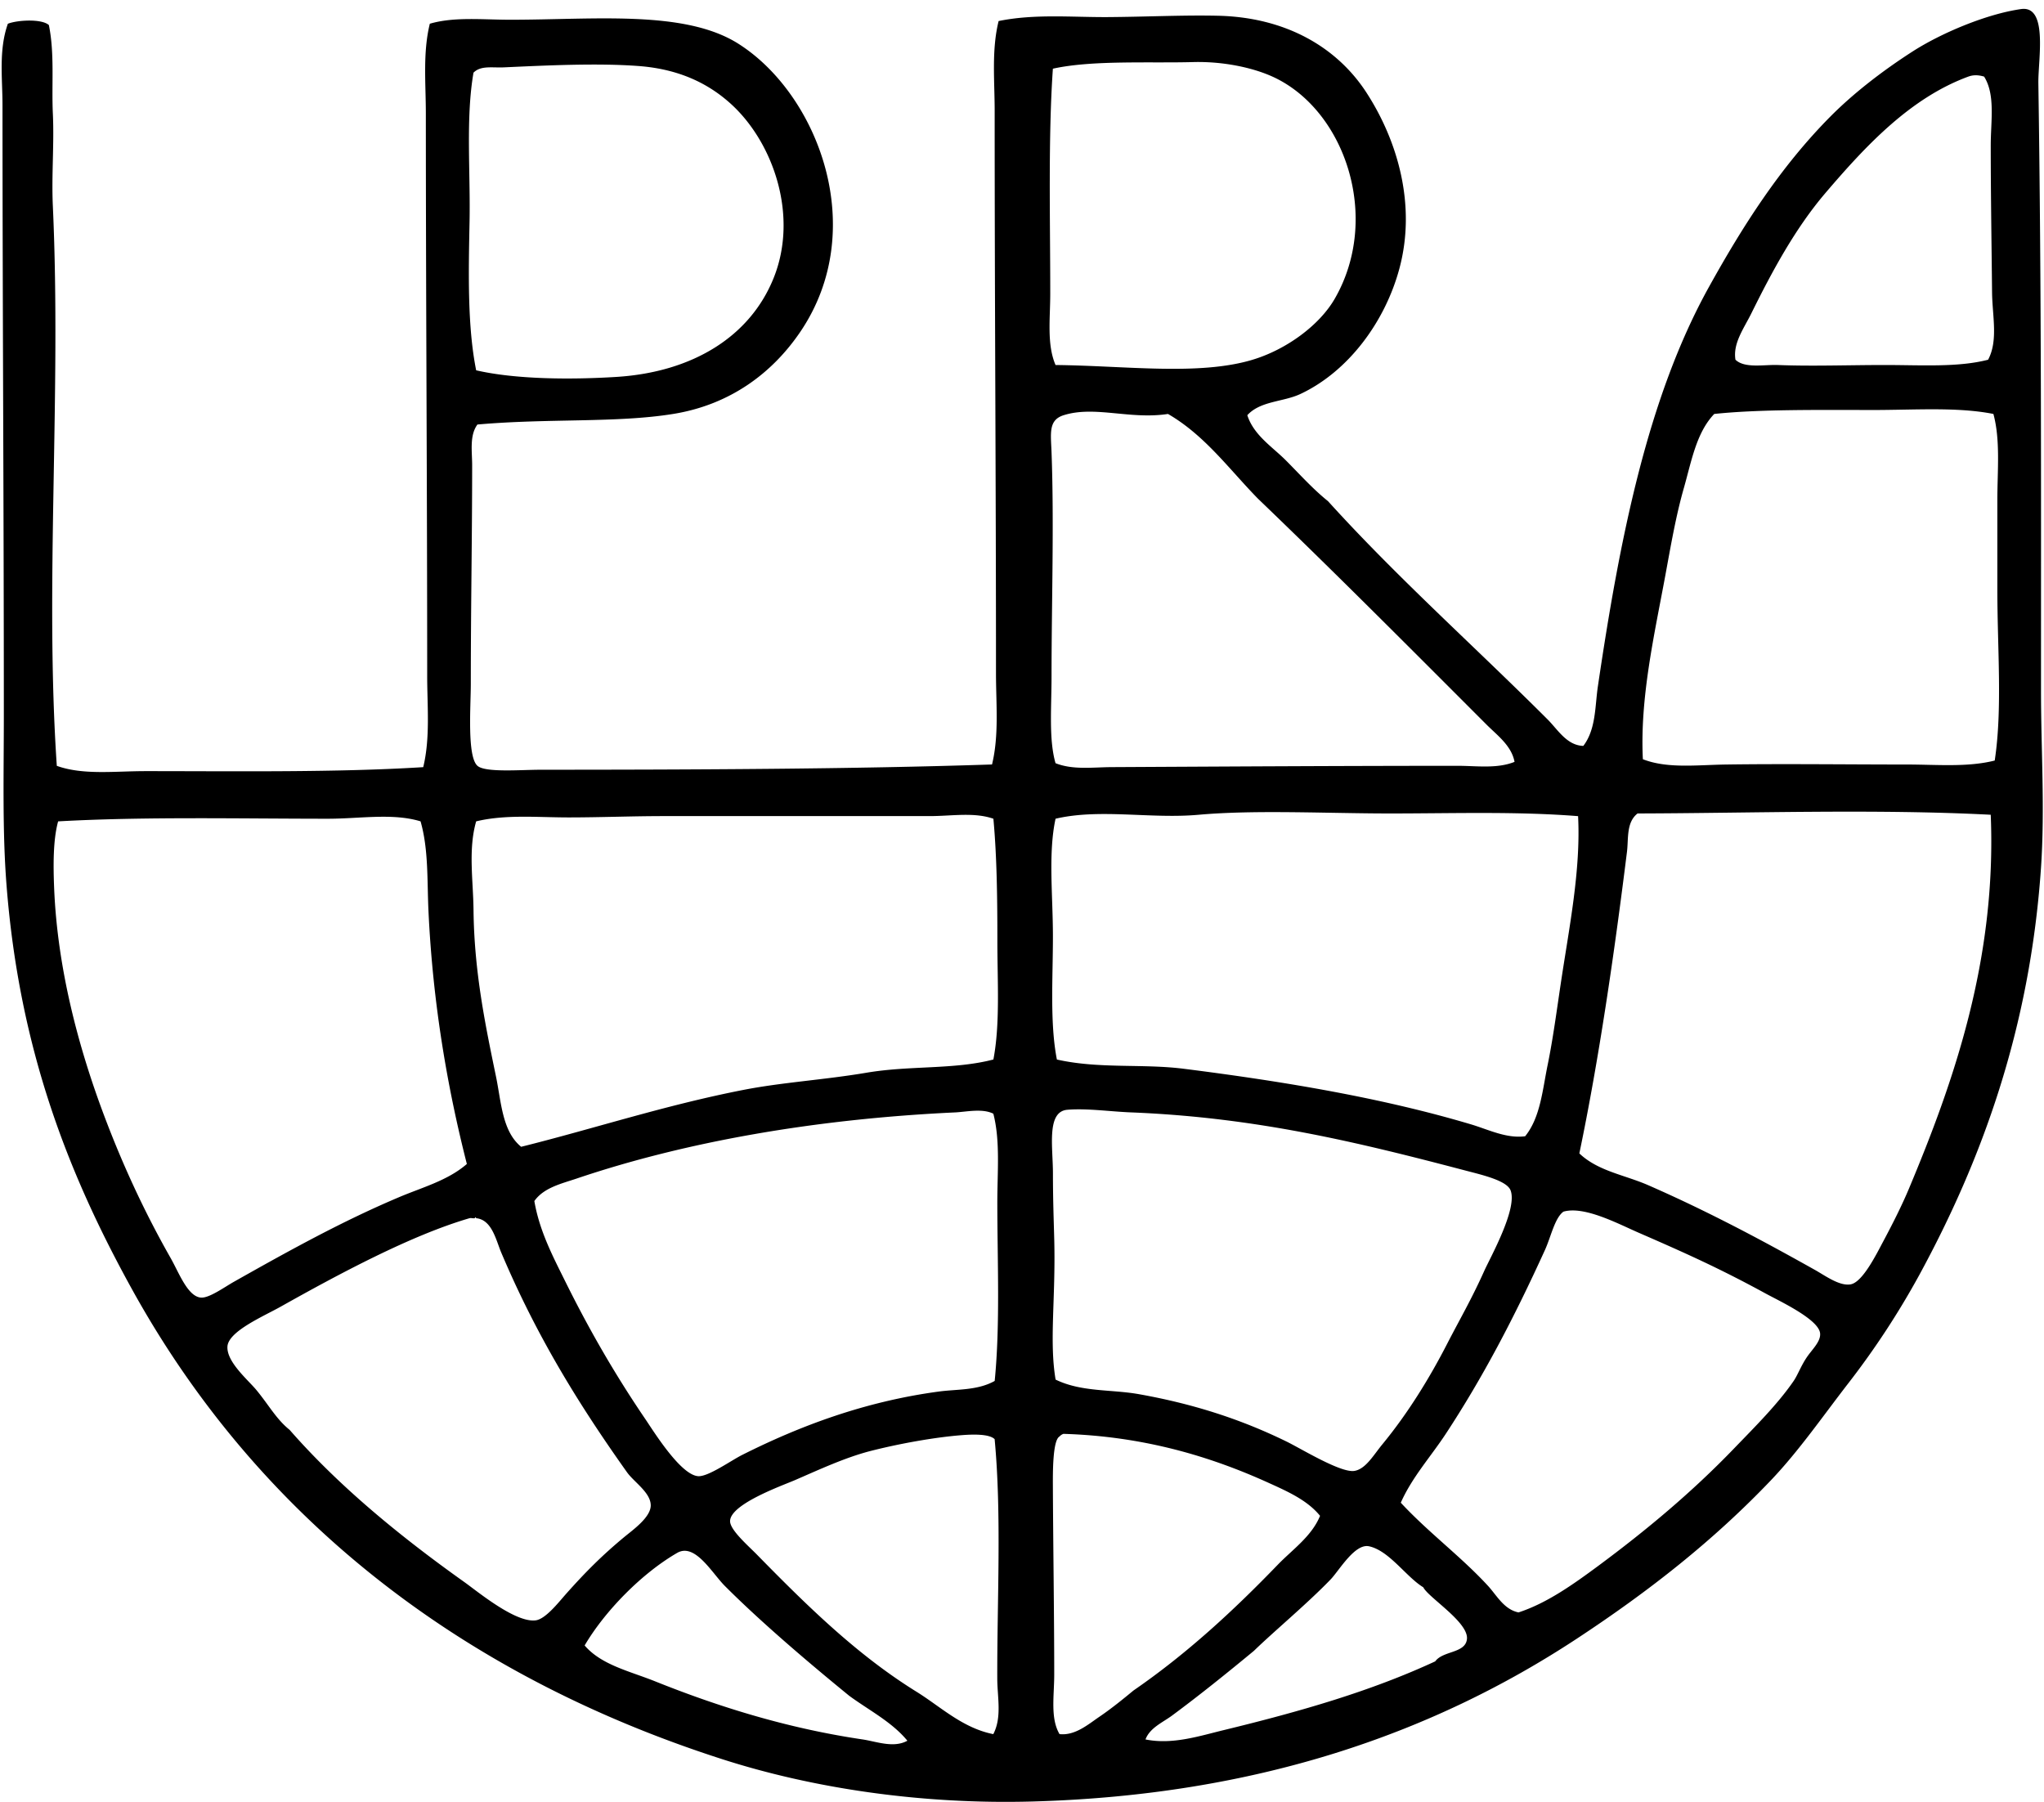 <svg xmlns="http://www.w3.org/2000/svg" width="228" height="201" fill="none" viewBox="0 0 228 201">
  <path fill="#000" fill-rule="evenodd" d="M.877 2.649c1.03-.413 3.766-.58 4.575.147.65 3.195.291 6.565.444 9.887.16 3.426-.161 6.853 0 10.325.955 21.023-.914 42.417.44 62.417 2.913 1.052 6.45.591 9.888.591 10.16 0 21.328.161 30.986-.444.795-3.296.441-6.768.441-10.18 0-20.498-.144-41.016-.15-62.712 0-3.401-.35-6.805.444-10.034 2.717-.794 5.887-.444 9-.444 9.395 0 19.403-1.108 25.383 2.655 8.874 5.59 14.741 20.67 6.935 32.168-3.076 4.527-7.747 8.109-14.167 9.147-6.334 1.023-13.854.475-21.841 1.181-.9 1.224-.588 2.98-.588 4.572-.003 8.27-.147 15.536-.15 24.346 0 2.502-.433 8.1.738 9.148.874.778 4.753.444 7.085.442 16.426-.006 34.86-.068 50.317-.589.794-3.285.441-6.734.441-10.18.003-20.662-.15-41.488-.147-62.712 0-3.37-.359-6.805.441-10.034 3.972-.814 8.131-.421 12.098-.44 4.342-.026 8.535-.241 12.394-.15 7.575.177 13.269 3.54 16.528 8.557 3.498 5.386 5.581 12.562 3.69 19.622-1.6 5.976-5.722 11.524-11.066 14.02-1.914.89-4.447.76-5.903 2.358.718 2.23 2.776 3.514 4.28 5.018 1.55 1.55 3.003 3.192 4.722 4.572 7.715 8.521 16.305 16.16 24.495 24.346 1.14 1.139 2.14 2.897 3.984 2.951 1.419-1.86 1.292-4.416 1.623-6.641 2.44-16.517 5.547-32.225 12.394-44.56 3.763-6.78 7.956-13.379 13.574-19.034 2.533-2.547 5.748-5.049 9.149-7.232 3.195-2.052 8.261-4.184 12.098-4.724 3.033-.421 1.88 5.697 1.919 8.267.351 23.09.295 45.485.295 67.727 0 6.712.446 13.183 0 19.77-1.228 18.005-6.636 32.687-13.577 45.446a90.84 90.84 0 0 1-7.82 11.954c-2.924 3.771-5.581 7.636-8.705 10.919-6.427 6.745-13.594 12.38-21.694 17.707-16.107 10.593-35.745 17.449-60.642 18.148-12.57.353-24.679-1.504-34.676-4.722-29.488-9.482-51.93-27.269-65.81-52.38C7.603 130.93 2.152 117.031.725 98.694.252 92.626.428 86.23.428 79.657c0-22.641-.144-44.59-.15-67.874.008-2.992-.447-6.184.6-9.135Zm138.85 37.475c3.757-1.13 7.441-3.834 9.149-6.785 5.236-9.062 1.15-21.126-6.936-24.793-2.304-1.043-5.606-1.71-8.855-1.622-4.86.135-11.246-.235-15.64.738-.534 7.69-.291 16.986-.294 25.086 0 2.819-.396 5.66.591 7.967 7.854.08 15.996 1.213 21.985-.59Zm-70.976 1.92c8.516-.532 14.94-4.507 17.56-11.069 2.768-6.927-.045-15.038-4.721-19.33-2.565-2.35-5.864-3.938-10.331-4.278-4.56-.347-10.286-.073-15.05.147-1.337.06-2.57-.229-3.392.591-.877 5.072-.331 11.032-.441 16.675-.116 5.808-.235 11.66.738 16.526 4.447 1.026 10.636 1.049 15.637.738ZM219.554 8.546c-6.426 2.364-11.38 7.645-15.937 12.986-3.37 3.947-5.949 8.745-8.264 13.427-.817 1.656-2.073 3.333-1.77 5.165 1.029.995 3.203.532 4.721.591 3.786.153 7.889 0 11.954 0 4.069 0 8.148.28 11.507-.59 1.142-2.144.469-4.875.441-7.524-.054-5.344-.147-11.02-.147-16.381 0-2.729.532-5.644-.738-7.674-.738-.223-1.286-.175-1.767 0Zm-10.625 37.187c-5.937-.002-12.654-.093-17.71.441-2.007 2.081-2.553 5.333-3.392 8.264-.894 3.133-1.448 6.396-2.064 9.737-1.222 6.608-2.85 13.684-2.508 20.512 2.734 1.072 6.042.636 9.293.591 6.52-.093 13.356 0 20.071 0 3.424-.003 6.833.328 9.884-.444.871-5.748.294-12.4.294-19.033V55.767c0-3.274.353-6.664-.441-9.593-4.023-.794-8.716-.44-13.427-.44Zm-43.087 35.118c-8.496-8.502-16.921-16.975-25.525-25.23-3.211-3.283-5.92-7.066-10.033-9.447-4.244.654-8.191-.96-11.657.147-1.702.543-1.408 2.033-1.332 4.134.294 7.848 0 16.932 0 24.936 0 3.594-.317 7.082.444 9.737 1.917.77 4.148.456 6.197.441 13.076-.068 25.641-.144 38.66-.147 2.09 0 4.385.35 6.345-.44-.334-1.799-1.917-2.95-3.099-4.131Zm16.822 9.887c-1.278.992-1.001 2.83-1.182 4.277-1.427 11.49-3.144 23.243-5.312 33.642 2.075 1.979 5.044 2.394 7.673 3.542 6.562 2.87 12.539 6.051 18.592 9.446 1.162.648 2.737 1.827 3.984 1.62 1.337-.218 2.875-3.342 3.689-4.868 1.134-2.126 2.075-4.024 2.805-5.757 5.007-11.939 9.81-25.6 9.146-41.758-12.609-.659-26.918-.175-39.395-.144Zm-27.591 0c-7.003 0-15.035-.422-21.394.147-5.332.477-11.001-.719-15.937.44-.834 3.863-.294 8.496-.294 13.136 0 4.659-.351 9.683.444 13.724 4.733 1.063 9.533.446 14.164 1.032 11.273 1.427 22.169 3.262 32.019 6.197 1.971.588 3.95 1.603 6.05 1.329 1.699-2.107 1.926-5.123 2.511-7.968.599-2.926 1.009-6.05 1.473-9.149.916-6.115 2.231-12.564 1.92-18.589-6.82-.543-13.871-.3-20.956-.3Zm-51.349.294c-9.76 0-19.389-.003-29.658 0-3.57 0-7.141.147-10.624.147-3.517 0-7.049-.351-10.328.44-.9 3.142-.331 6.537-.294 9.888.073 6.969 1.357 13.008 2.51 18.592.591 2.864.687 6.092 2.802 7.82 8.052-2.002 16.036-4.637 24.79-6.345 4.393-.856 9.03-1.122 13.723-1.916 4.866-.826 9.771-.328 14.164-1.476.761-4.006.441-8.674.444-13.28 0-4.566-.051-9.344-.444-13.576-2.148-.752-4.653-.297-7.085-.294Zm-67.138.294c-9.791 0-20.504-.246-30.102.294-.566 2.06-.552 4.882-.441 7.526.373 8.877 2.694 17.667 5.606 25.38 2.11 5.59 4.53 10.78 7.376 15.787.94 1.652 1.909 4.315 3.393 4.428.913.068 2.57-1.139 3.69-1.773 6.228-3.514 12.098-6.763 18.442-9.443 2.612-1.102 5.403-1.846 7.526-3.689-2.166-8.493-3.794-17.88-4.28-28.182-.162-3.402.02-6.885-.885-10.037-3.116-.945-6.758-.291-10.325-.291Zm90.452 64.187c6.087 1.083 11.419 2.807 16.525 5.312 1.62.795 6.028 3.506 7.526 3.246 1.256-.218 2.107-1.745 3.099-2.952 2.884-3.5 5.307-7.469 7.232-11.215 1.366-2.658 2.686-4.903 4.131-8.115.695-1.546 3.732-6.943 2.951-9.002-.412-1.097-3.135-1.719-5.015-2.213-12.01-3.156-23.359-5.935-37.331-6.492-2.35-.093-4.852-.469-7.083-.294-2.366.184-1.622 4.165-1.622 7.082 0 3.077.099 5.48.149 7.527.156 6.502-.571 11.224.148 15.49 2.892 1.408 6.177 1.074 9.29 1.626Zm-20.509-31.428c-15.6.729-30.082 3.277-42.203 7.376-1.676.566-3.67 1.01-4.721 2.511.568 3.333 2.07 6.177 3.393 8.852 2.748 5.558 5.643 10.554 9.002 15.491.961 1.419 3.955 6.256 5.903 6.347 1.12.051 3.641-1.745 4.868-2.364 6.438-3.237 13.673-5.968 21.985-7.082 2.022-.269 4.286-.107 6.198-1.179.622-6.293.294-13.282.294-19.921 0-3.438.336-6.867-.444-9.887-1.233-.619-2.997-.206-4.275-.144Zm59.463 52.822c.975 1.066 1.772 2.618 3.392 2.951 3.164-1.032 6.085-3.118 8.855-5.162 5.494-4.066 10.589-8.346 15.197-13.136 2.361-2.448 4.866-4.936 6.641-7.523.447-.65.817-1.688 1.476-2.655.582-.859 1.563-1.741 1.473-2.655-.153-1.563-4.515-3.59-6.05-4.427-5.115-2.793-8.898-4.493-14.168-6.786-2.338-1.017-6.087-3.027-8.411-2.36-.97.698-1.396 2.813-2.064 4.28-3.443 7.56-6.924 14.21-11.066 20.512-1.702 2.584-3.746 4.82-5.015 7.673 3.082 3.325 6.76 6.039 9.74 9.288Zm-113.62-41.021c-6.553 1.911-14.605 6.243-21.099 9.887-1.849 1.038-5.801 2.725-5.903 4.425-.105 1.727 2.301 3.723 3.245 4.871 1.4 1.702 2.206 3.229 3.69 4.425 5.519 6.313 12.358 11.905 19.477 16.969 1.465 1.04 5.697 4.569 7.967 4.28 1.106-.141 2.542-1.99 3.393-2.951 2.149-2.415 3.995-4.272 6.494-6.345.936-.777 2.966-2.197 2.952-3.54-.017-1.433-1.875-2.589-2.655-3.692-5.49-7.724-10.119-15.278-14.02-24.492-.594-1.408-1.035-3.665-2.802-3.837 0-.079-.119-.17-.147 0-.184.042-.407-.051-.591 0Zm89.124 29.514c-6.48-2.941-13.91-5.188-22.869-5.46a1.013 1.013 0 0 0-.441.294c-.781.419-.747 4.159-.741 5.604.028 6.316.15 14.419.15 20.953 0 2.363-.453 4.868.591 6.641 1.733.189 3.192-1.083 4.424-1.92 1.355-.919 2.644-1.97 3.834-2.951 5.977-4.114 11.213-8.971 16.082-14.018 1.651-1.708 3.788-3.172 4.721-5.459-1.419-1.748-3.639-2.726-5.751-3.684Zm-34.232-5.313c-3.048.238-7.006.956-10.184 1.77-2.841.73-5.92 2.171-8.41 3.246-1.403.605-7.219 2.666-7.233 4.574-.006.99 2.038 2.757 2.952 3.69 5.671 5.787 11.204 11.224 17.854 15.346 2.672 1.657 5.128 4.043 8.555 4.722.981-1.886.45-4.1.444-6.198-.025-8.705.498-18.337-.294-26.706-.616-.596-2.423-.543-3.684-.444Zm45.448 12.395c-1.589-.342-3.333 2.703-4.28 3.69-2.565 2.668-6.322 5.795-8.558 7.967-3.014 2.493-6.085 4.967-9.147 7.232-1.02.755-2.471 1.36-2.951 2.655 2.991.61 5.982-.374 8.705-1.035 8.643-2.098 16.449-4.354 23.61-7.673.882-1.213 3.393-.877 3.543-2.508.169-1.869-4.309-4.614-4.872-5.754-1.933-1.181-3.799-4.088-6.05-4.574Zm-57.99 16.672c-4.113-3.358-9.638-8.012-13.867-12.247-1.437-1.437-3.325-4.838-5.316-3.69-3.927 2.268-8.057 6.466-10.325 10.328 1.866 2.177 5.024 2.864 7.82 3.984 7.01 2.813 14.708 5.244 23.167 6.494 1.566.232 3.466 1.001 5.013.147-1.73-2.104-4.278-3.39-6.492-5.016Z" clip-rule="evenodd"/>
</svg>

